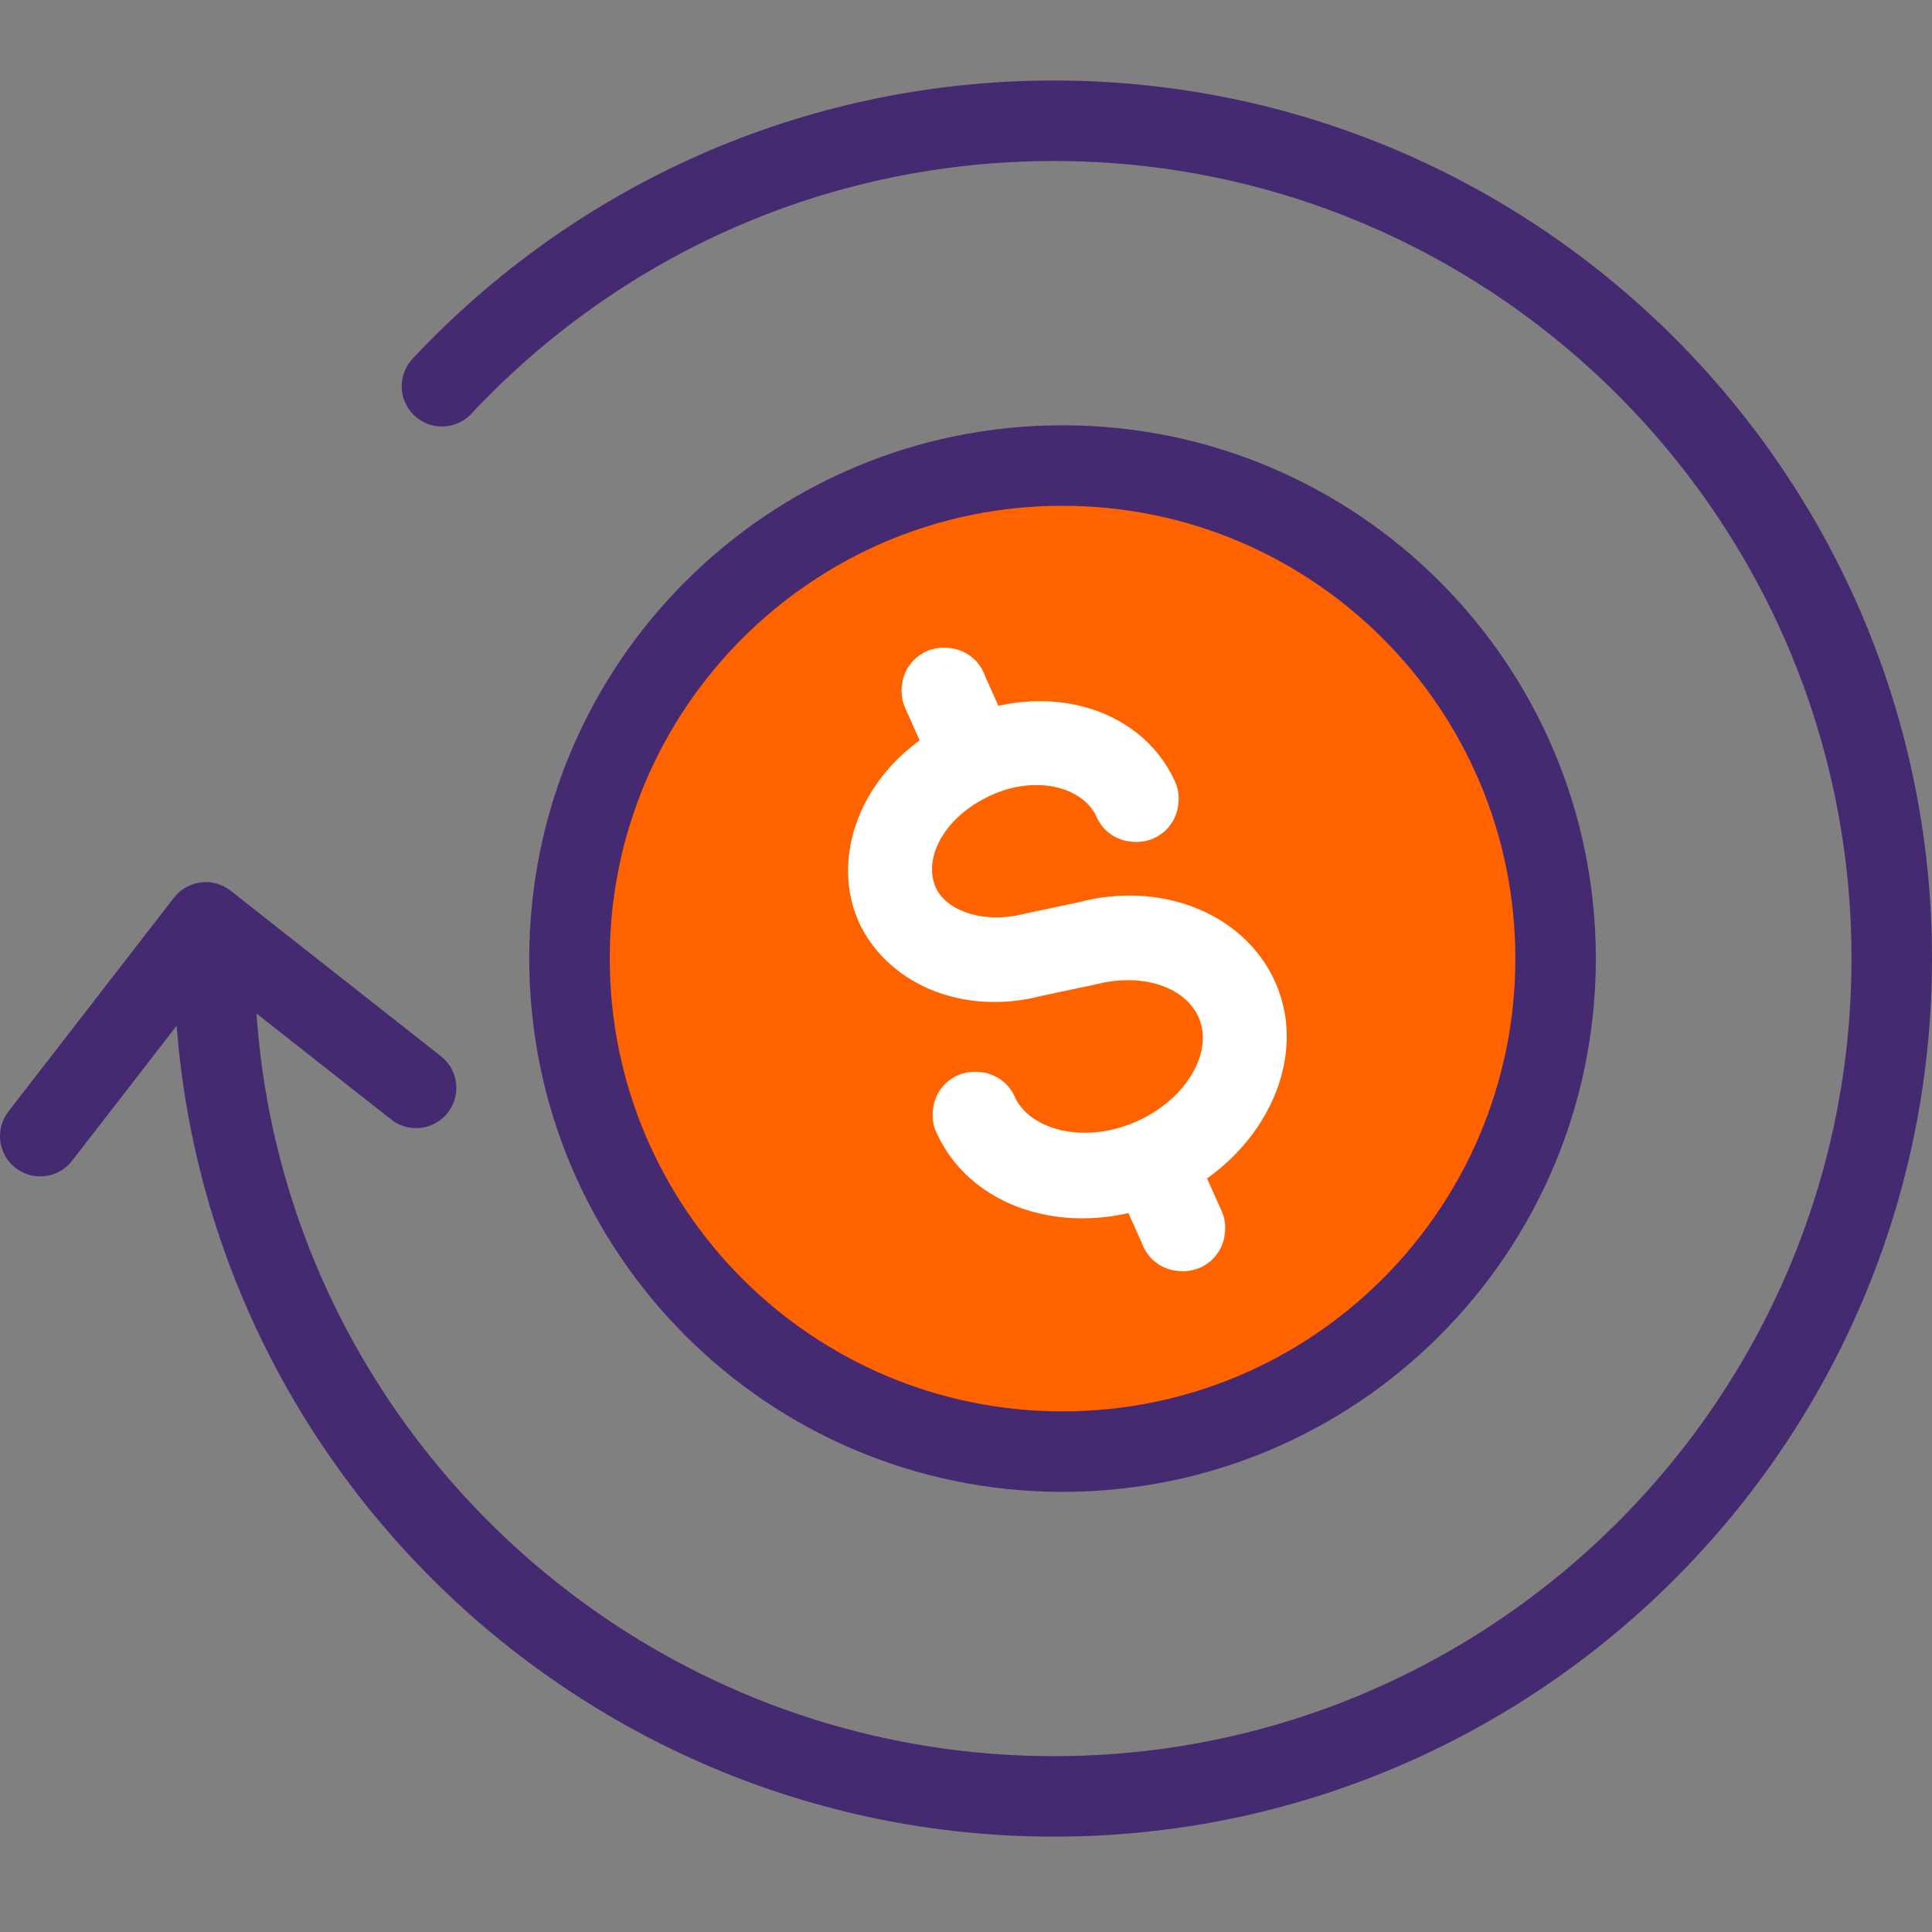 <svg width="48" height="48" viewBox="0 0 48 48" fill="none" xmlns="http://www.w3.org/2000/svg">
<rect x="0" y="0" width="48" height="48" fill="#808080" stroke="none"/>
<path d="M10.98 9.596C14.792 5.527 20.188 3 26.185 3C37.663 3 47 12.337 47 23.816C47 35.294 37.663 44.631 26.185 44.631C14.706 44.631 5.326 35.294 5.326 23.816" stroke="#462A71" stroke-width="2" stroke-miterlimit="10" stroke-linecap="round" stroke-linejoin="round"/>
<path d="M1 28.227L5.112 22.916L10.337 27.028" stroke="#462A71" stroke-width="2" stroke-miterlimit="10" stroke-linecap="round" stroke-linejoin="round"/>
<path d="M26.398 36.065C33.164 36.065 38.648 30.581 38.648 23.815C38.648 17.05 33.164 11.566 26.398 11.566C19.633 11.566 14.149 17.05 14.149 23.815C14.149 30.581 19.633 36.065 26.398 36.065Z" fill="#FF6300" stroke="#462A71" stroke-width="2" stroke-miterlimit="10" stroke-linecap="round" stroke-linejoin="round"/>
<path d="M30.767 24.801C30.21 23.559 28.626 22.959 27.041 23.387L25.628 23.687C24.214 24.03 22.801 23.516 22.33 22.445C21.773 21.16 22.587 19.576 24.214 18.847C25.799 18.119 27.555 18.59 28.155 19.875C28.155 19.918 28.197 19.918 28.24 19.918C28.283 19.918 28.283 19.875 28.283 19.832C27.683 18.505 25.927 18.034 24.257 18.762L23.529 17.134C23.529 17.091 23.486 17.091 23.443 17.091C23.4 17.091 23.4 17.134 23.4 17.177L24.128 18.805C22.501 19.533 21.687 21.203 22.244 22.488C22.758 23.602 24.171 24.158 25.628 23.773L27.041 23.473C28.626 23.088 30.125 23.644 30.682 24.844C31.324 26.257 30.382 28.013 28.626 28.784C26.87 29.555 24.942 29.041 24.3 27.67C24.3 27.628 24.257 27.628 24.214 27.628C24.171 27.628 24.171 27.67 24.171 27.713C24.814 29.169 26.784 29.683 28.583 28.913L29.311 30.54C29.311 30.583 29.354 30.583 29.397 30.583C29.439 30.583 29.439 30.54 29.439 30.497L28.711 28.87C30.467 28.056 31.41 26.214 30.767 24.801Z" stroke="white" stroke-width="2" stroke-miterlimit="10" stroke-linecap="round" stroke-linejoin="round"/>
</svg>
